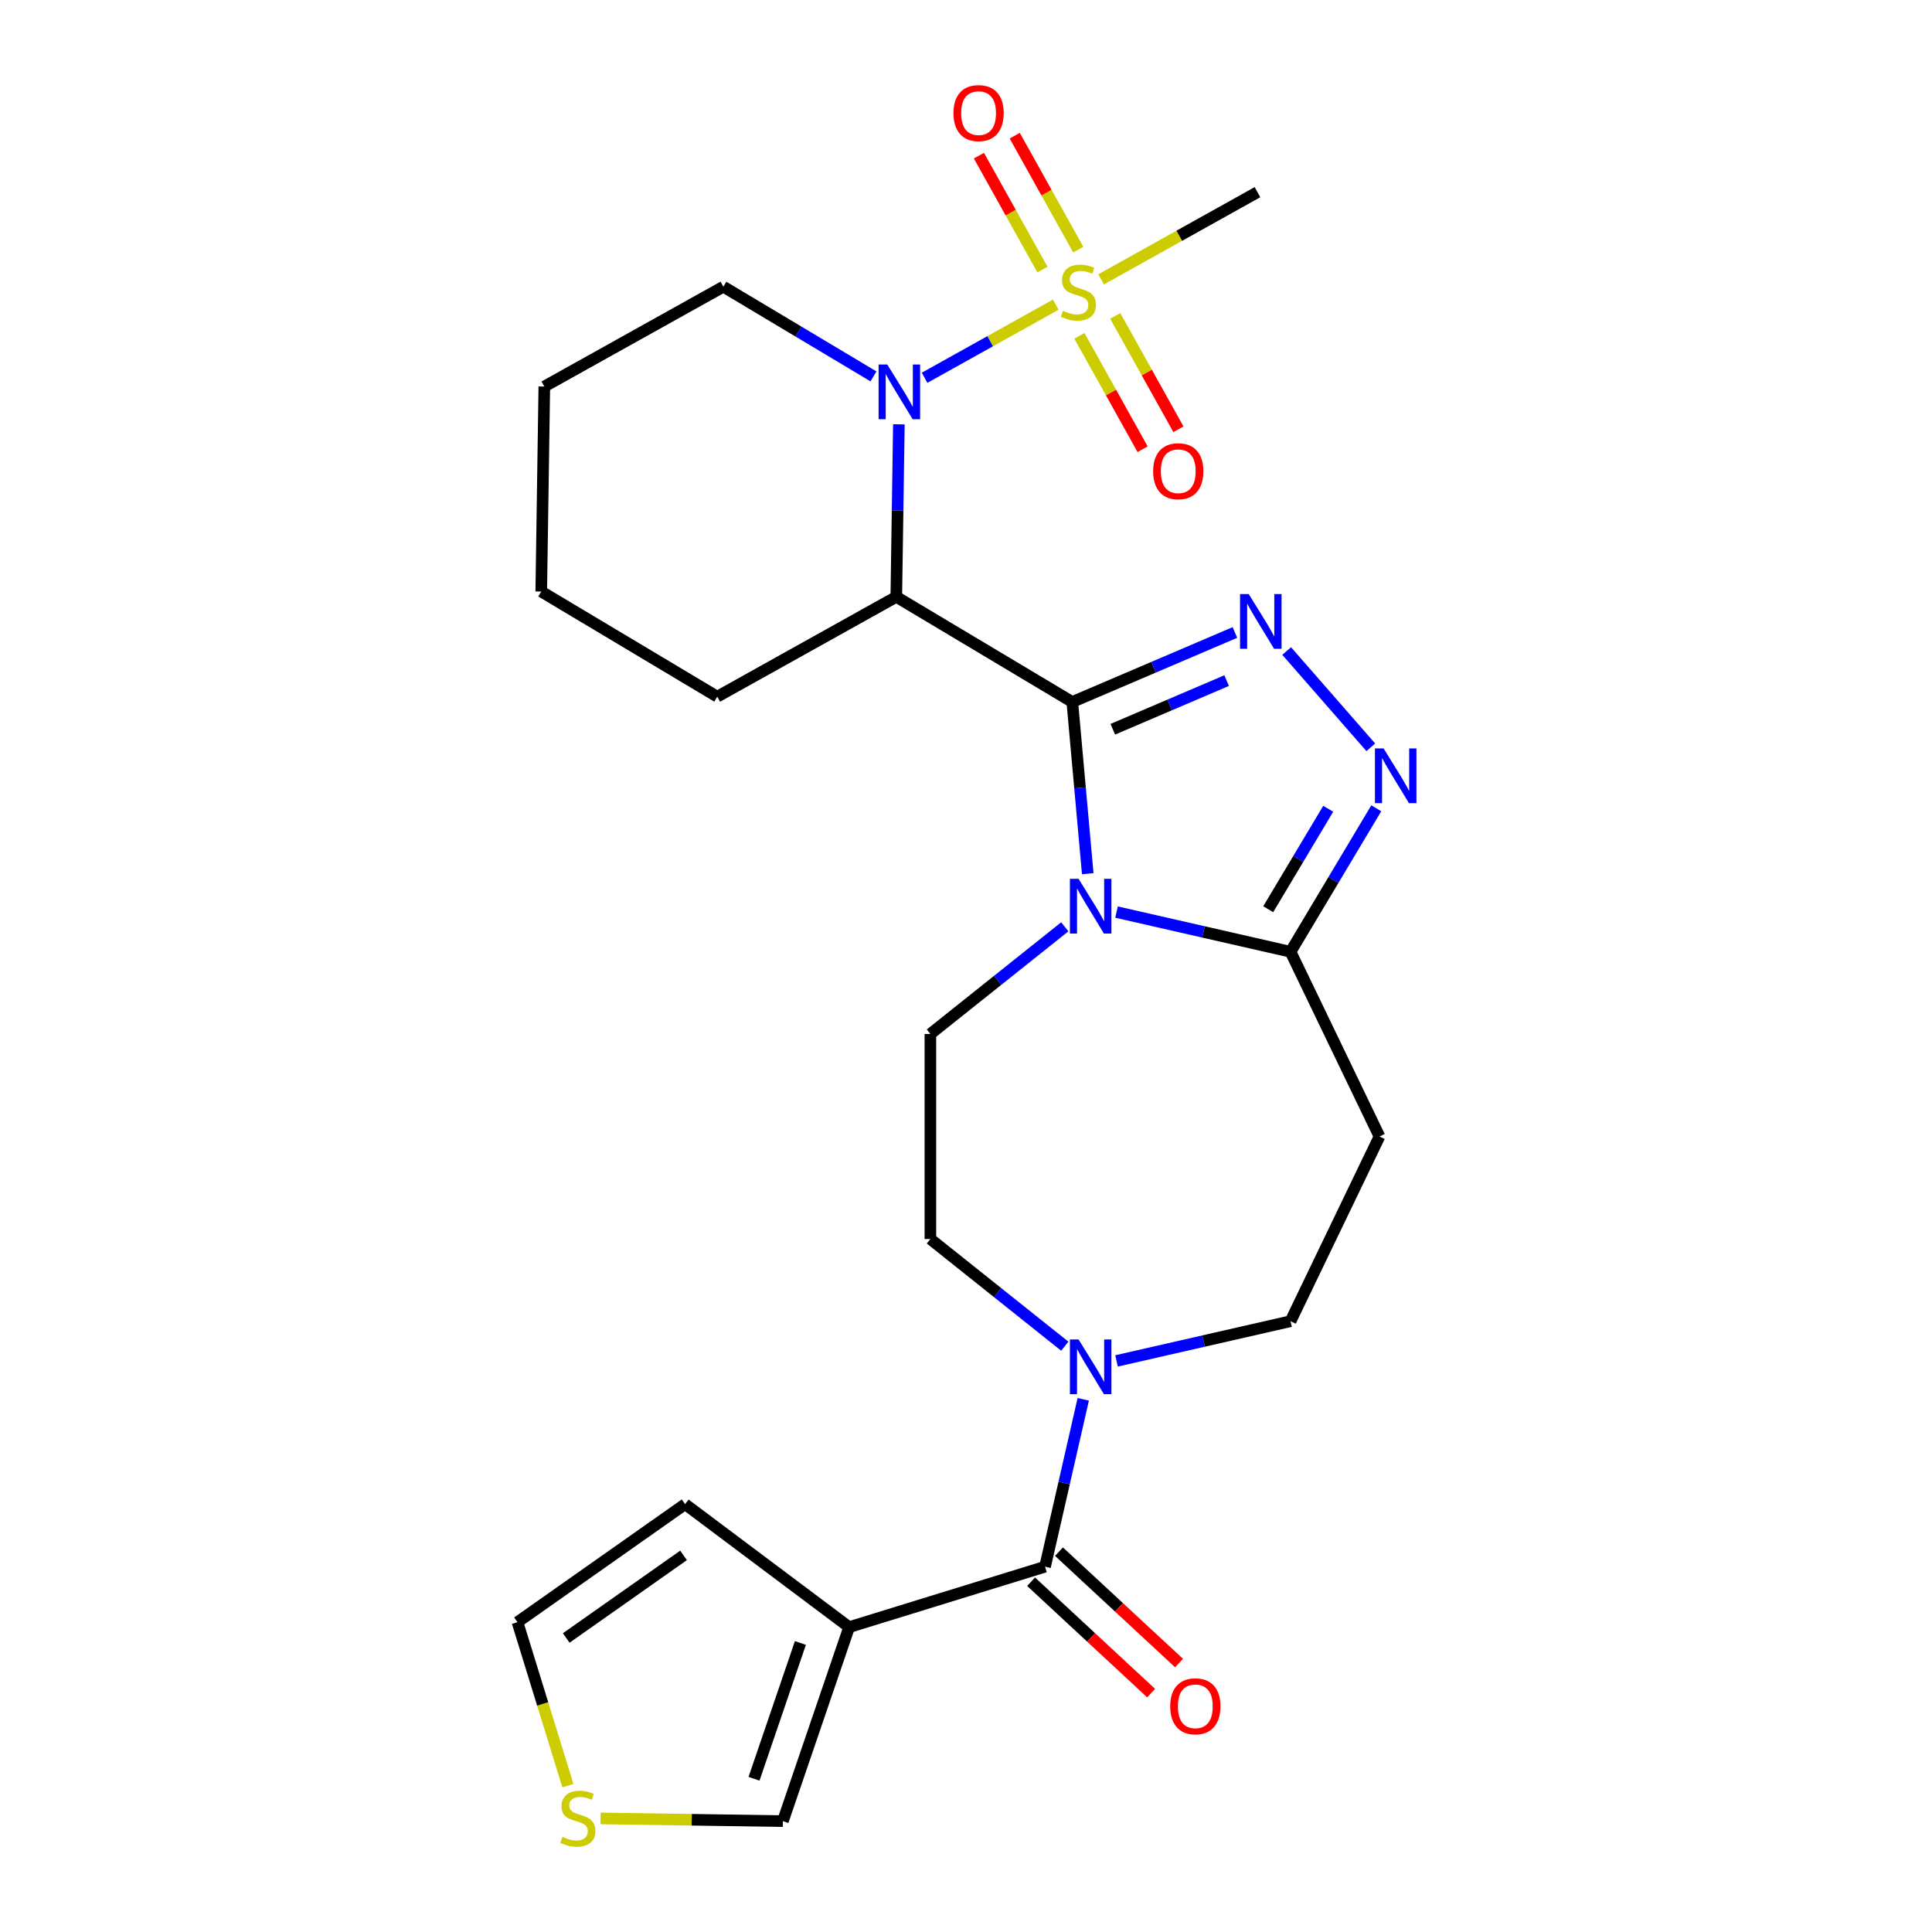 <?xml version='1.0' encoding='iso-8859-1'?>
<svg version='1.1' baseProfile='full'
              xmlns='http://www.w3.org/2000/svg'
                      xmlns:rdkit='http://www.rdkit.org/xml'
                      xmlns:xlink='http://www.w3.org/1999/xlink'
                  xml:space='preserve'
width='1000px' height='1000px' viewBox='0 0 1000 1000'>
<!-- END OF HEADER -->
<rect style='opacity:1.0;fill:#FFFFFF;stroke:none' width='1000' height='1000' x='0' y='0'> </rect>
<path class='bond-0' d='M 555.015,363.346 L 559.014,407.783' style='fill:none;fill-rule:evenodd;stroke:#000000;stroke-width:6px;stroke-linecap:butt;stroke-linejoin:miter;stroke-opacity:1' />
<path class='bond-0' d='M 559.014,407.783 L 563.013,452.22' style='fill:none;fill-rule:evenodd;stroke:#0000FF;stroke-width:6px;stroke-linecap:butt;stroke-linejoin:miter;stroke-opacity:1' />
<path class='bond-2' d='M 555.015,363.346 L 597.105,345.356' style='fill:none;fill-rule:evenodd;stroke:#000000;stroke-width:6px;stroke-linecap:butt;stroke-linejoin:miter;stroke-opacity:1' />
<path class='bond-2' d='M 597.105,345.356 L 639.196,327.365' style='fill:none;fill-rule:evenodd;stroke:#0000FF;stroke-width:6px;stroke-linecap:butt;stroke-linejoin:miter;stroke-opacity:1' />
<path class='bond-2' d='M 575.983,377.464 L 605.446,364.871' style='fill:none;fill-rule:evenodd;stroke:#000000;stroke-width:6px;stroke-linecap:butt;stroke-linejoin:miter;stroke-opacity:1' />
<path class='bond-2' d='M 605.446,364.871 L 634.91,352.277' style='fill:none;fill-rule:evenodd;stroke:#0000FF;stroke-width:6px;stroke-linecap:butt;stroke-linejoin:miter;stroke-opacity:1' />
<path class='bond-4' d='M 555.015,363.346 L 463.922,308.921' style='fill:none;fill-rule:evenodd;stroke:#000000;stroke-width:6px;stroke-linecap:butt;stroke-linejoin:miter;stroke-opacity:1' />
<path class='bond-6' d='M 577.919,472.089 L 622.949,482.367' style='fill:none;fill-rule:evenodd;stroke:#0000FF;stroke-width:6px;stroke-linecap:butt;stroke-linejoin:miter;stroke-opacity:1' />
<path class='bond-6' d='M 622.949,482.367 L 667.98,492.645' style='fill:none;fill-rule:evenodd;stroke:#000000;stroke-width:6px;stroke-linecap:butt;stroke-linejoin:miter;stroke-opacity:1' />
<path class='bond-11' d='M 551.134,479.713 L 516.349,507.453' style='fill:none;fill-rule:evenodd;stroke:#0000FF;stroke-width:6px;stroke-linecap:butt;stroke-linejoin:miter;stroke-opacity:1' />
<path class='bond-11' d='M 516.349,507.453 L 481.564,535.193' style='fill:none;fill-rule:evenodd;stroke:#000000;stroke-width:6px;stroke-linecap:butt;stroke-linejoin:miter;stroke-opacity:1' />
<path class='bond-1' d='M 546.457,157.685 L 512.511,176.612' style='fill:none;fill-rule:evenodd;stroke:#CCCC00;stroke-width:6px;stroke-linecap:butt;stroke-linejoin:miter;stroke-opacity:1' />
<path class='bond-1' d='M 512.511,176.612 L 478.566,195.539' style='fill:none;fill-rule:evenodd;stroke:#0000FF;stroke-width:6px;stroke-linecap:butt;stroke-linejoin:miter;stroke-opacity:1' />
<path class='bond-12' d='M 558.697,173.843 L 575.055,203.182' style='fill:none;fill-rule:evenodd;stroke:#CCCC00;stroke-width:6px;stroke-linecap:butt;stroke-linejoin:miter;stroke-opacity:1' />
<path class='bond-12' d='M 575.055,203.182 L 591.414,232.52' style='fill:none;fill-rule:evenodd;stroke:#FF0000;stroke-width:6px;stroke-linecap:butt;stroke-linejoin:miter;stroke-opacity:1' />
<path class='bond-12' d='M 577.233,163.508 L 593.592,192.847' style='fill:none;fill-rule:evenodd;stroke:#CCCC00;stroke-width:6px;stroke-linecap:butt;stroke-linejoin:miter;stroke-opacity:1' />
<path class='bond-12' d='M 593.592,192.847 L 609.95,222.185' style='fill:none;fill-rule:evenodd;stroke:#FF0000;stroke-width:6px;stroke-linecap:butt;stroke-linejoin:miter;stroke-opacity:1' />
<path class='bond-13' d='M 558.105,129.203 L 541.664,99.715' style='fill:none;fill-rule:evenodd;stroke:#CCCC00;stroke-width:6px;stroke-linecap:butt;stroke-linejoin:miter;stroke-opacity:1' />
<path class='bond-13' d='M 541.664,99.715 L 525.223,70.228' style='fill:none;fill-rule:evenodd;stroke:#FF0000;stroke-width:6px;stroke-linecap:butt;stroke-linejoin:miter;stroke-opacity:1' />
<path class='bond-13' d='M 539.569,139.538 L 523.128,110.05' style='fill:none;fill-rule:evenodd;stroke:#CCCC00;stroke-width:6px;stroke-linecap:butt;stroke-linejoin:miter;stroke-opacity:1' />
<path class='bond-13' d='M 523.128,110.05 L 506.687,80.563' style='fill:none;fill-rule:evenodd;stroke:#FF0000;stroke-width:6px;stroke-linecap:butt;stroke-linejoin:miter;stroke-opacity:1' />
<path class='bond-21' d='M 569.922,144.601 L 610.396,122.034' style='fill:none;fill-rule:evenodd;stroke:#CCCC00;stroke-width:6px;stroke-linecap:butt;stroke-linejoin:miter;stroke-opacity:1' />
<path class='bond-21' d='M 610.396,122.034 L 650.87,99.467' style='fill:none;fill-rule:evenodd;stroke:#000000;stroke-width:6px;stroke-linecap:butt;stroke-linejoin:miter;stroke-opacity:1' />
<path class='bond-5' d='M 665.982,336.97 L 709.521,386.805' style='fill:none;fill-rule:evenodd;stroke:#0000FF;stroke-width:6px;stroke-linecap:butt;stroke-linejoin:miter;stroke-opacity:1' />
<path class='bond-3' d='M 465.257,219.632 L 464.59,264.276' style='fill:none;fill-rule:evenodd;stroke:#0000FF;stroke-width:6px;stroke-linecap:butt;stroke-linejoin:miter;stroke-opacity:1' />
<path class='bond-3' d='M 464.59,264.276 L 463.922,308.921' style='fill:none;fill-rule:evenodd;stroke:#000000;stroke-width:6px;stroke-linecap:butt;stroke-linejoin:miter;stroke-opacity:1' />
<path class='bond-22' d='M 452.116,194.817 L 413.266,171.605' style='fill:none;fill-rule:evenodd;stroke:#0000FF;stroke-width:6px;stroke-linecap:butt;stroke-linejoin:miter;stroke-opacity:1' />
<path class='bond-22' d='M 413.266,171.605 L 374.416,148.394' style='fill:none;fill-rule:evenodd;stroke:#000000;stroke-width:6px;stroke-linecap:butt;stroke-linejoin:miter;stroke-opacity:1' />
<path class='bond-23' d='M 463.922,308.921 L 371.241,360.597' style='fill:none;fill-rule:evenodd;stroke:#000000;stroke-width:6px;stroke-linecap:butt;stroke-linejoin:miter;stroke-opacity:1' />
<path class='bond-26' d='M 712.36,418.365 L 690.17,455.505' style='fill:none;fill-rule:evenodd;stroke:#0000FF;stroke-width:6px;stroke-linecap:butt;stroke-linejoin:miter;stroke-opacity:1' />
<path class='bond-26' d='M 690.17,455.505 L 667.98,492.645' style='fill:none;fill-rule:evenodd;stroke:#000000;stroke-width:6px;stroke-linecap:butt;stroke-linejoin:miter;stroke-opacity:1' />
<path class='bond-26' d='M 687.484,418.622 L 671.951,444.62' style='fill:none;fill-rule:evenodd;stroke:#0000FF;stroke-width:6px;stroke-linecap:butt;stroke-linejoin:miter;stroke-opacity:1' />
<path class='bond-26' d='M 671.951,444.62 L 656.418,470.618' style='fill:none;fill-rule:evenodd;stroke:#000000;stroke-width:6px;stroke-linecap:butt;stroke-linejoin:miter;stroke-opacity:1' />
<path class='bond-10' d='M 667.98,492.645 L 714.02,588.25' style='fill:none;fill-rule:evenodd;stroke:#000000;stroke-width:6px;stroke-linecap:butt;stroke-linejoin:miter;stroke-opacity:1' />
<path class='bond-7' d='M 540.914,810.92 L 550.802,767.6' style='fill:none;fill-rule:evenodd;stroke:#000000;stroke-width:6px;stroke-linecap:butt;stroke-linejoin:miter;stroke-opacity:1' />
<path class='bond-7' d='M 550.802,767.6 L 560.689,724.28' style='fill:none;fill-rule:evenodd;stroke:#0000FF;stroke-width:6px;stroke-linecap:butt;stroke-linejoin:miter;stroke-opacity:1' />
<path class='bond-8' d='M 540.914,810.92 L 439.515,842.198' style='fill:none;fill-rule:evenodd;stroke:#000000;stroke-width:6px;stroke-linecap:butt;stroke-linejoin:miter;stroke-opacity:1' />
<path class='bond-19' d='M 533.697,818.699 L 564.763,847.525' style='fill:none;fill-rule:evenodd;stroke:#000000;stroke-width:6px;stroke-linecap:butt;stroke-linejoin:miter;stroke-opacity:1' />
<path class='bond-19' d='M 564.763,847.525 L 595.83,876.351' style='fill:none;fill-rule:evenodd;stroke:#FF0000;stroke-width:6px;stroke-linecap:butt;stroke-linejoin:miter;stroke-opacity:1' />
<path class='bond-19' d='M 548.132,803.142 L 579.199,831.968' style='fill:none;fill-rule:evenodd;stroke:#000000;stroke-width:6px;stroke-linecap:butt;stroke-linejoin:miter;stroke-opacity:1' />
<path class='bond-19' d='M 579.199,831.968 L 610.265,860.794' style='fill:none;fill-rule:evenodd;stroke:#FF0000;stroke-width:6px;stroke-linecap:butt;stroke-linejoin:miter;stroke-opacity:1' />
<path class='bond-15' d='M 439.515,842.198 L 405.218,942.616' style='fill:none;fill-rule:evenodd;stroke:#000000;stroke-width:6px;stroke-linecap:butt;stroke-linejoin:miter;stroke-opacity:1' />
<path class='bond-15' d='M 414.287,850.401 L 390.279,920.694' style='fill:none;fill-rule:evenodd;stroke:#000000;stroke-width:6px;stroke-linecap:butt;stroke-linejoin:miter;stroke-opacity:1' />
<path class='bond-17' d='M 439.515,842.198 L 354.61,778.549' style='fill:none;fill-rule:evenodd;stroke:#000000;stroke-width:6px;stroke-linecap:butt;stroke-linejoin:miter;stroke-opacity:1' />
<path class='bond-9' d='M 551.134,696.787 L 516.349,669.047' style='fill:none;fill-rule:evenodd;stroke:#0000FF;stroke-width:6px;stroke-linecap:butt;stroke-linejoin:miter;stroke-opacity:1' />
<path class='bond-9' d='M 516.349,669.047 L 481.564,641.307' style='fill:none;fill-rule:evenodd;stroke:#000000;stroke-width:6px;stroke-linecap:butt;stroke-linejoin:miter;stroke-opacity:1' />
<path class='bond-28' d='M 577.919,704.411 L 622.949,694.133' style='fill:none;fill-rule:evenodd;stroke:#0000FF;stroke-width:6px;stroke-linecap:butt;stroke-linejoin:miter;stroke-opacity:1' />
<path class='bond-28' d='M 622.949,694.133 L 667.98,683.855' style='fill:none;fill-rule:evenodd;stroke:#000000;stroke-width:6px;stroke-linecap:butt;stroke-linejoin:miter;stroke-opacity:1' />
<path class='bond-16' d='M 714.02,588.25 L 667.98,683.855' style='fill:none;fill-rule:evenodd;stroke:#000000;stroke-width:6px;stroke-linecap:butt;stroke-linejoin:miter;stroke-opacity:1' />
<path class='bond-18' d='M 481.564,535.193 L 481.564,641.307' style='fill:none;fill-rule:evenodd;stroke:#000000;stroke-width:6px;stroke-linecap:butt;stroke-linejoin:miter;stroke-opacity:1' />
<path class='bond-14' d='M 310.849,941.204 L 358.034,941.91' style='fill:none;fill-rule:evenodd;stroke:#CCCC00;stroke-width:6px;stroke-linecap:butt;stroke-linejoin:miter;stroke-opacity:1' />
<path class='bond-14' d='M 358.034,941.91 L 405.218,942.616' style='fill:none;fill-rule:evenodd;stroke:#000000;stroke-width:6px;stroke-linecap:butt;stroke-linejoin:miter;stroke-opacity:1' />
<path class='bond-29' d='M 293.943,924.256 L 280.891,881.943' style='fill:none;fill-rule:evenodd;stroke:#CCCC00;stroke-width:6px;stroke-linecap:butt;stroke-linejoin:miter;stroke-opacity:1' />
<path class='bond-29' d='M 280.891,881.943 L 267.839,839.63' style='fill:none;fill-rule:evenodd;stroke:#000000;stroke-width:6px;stroke-linecap:butt;stroke-linejoin:miter;stroke-opacity:1' />
<path class='bond-20' d='M 354.61,778.549 L 267.839,839.63' style='fill:none;fill-rule:evenodd;stroke:#000000;stroke-width:6px;stroke-linecap:butt;stroke-linejoin:miter;stroke-opacity:1' />
<path class='bond-20' d='M 353.81,805.065 L 293.071,847.822' style='fill:none;fill-rule:evenodd;stroke:#000000;stroke-width:6px;stroke-linecap:butt;stroke-linejoin:miter;stroke-opacity:1' />
<path class='bond-27' d='M 374.416,148.394 L 281.736,200.07' style='fill:none;fill-rule:evenodd;stroke:#000000;stroke-width:6px;stroke-linecap:butt;stroke-linejoin:miter;stroke-opacity:1' />
<path class='bond-25' d='M 371.241,360.597 L 280.148,306.171' style='fill:none;fill-rule:evenodd;stroke:#000000;stroke-width:6px;stroke-linecap:butt;stroke-linejoin:miter;stroke-opacity:1' />
<path class='bond-24' d='M 281.736,200.07 L 280.148,306.171' style='fill:none;fill-rule:evenodd;stroke:#000000;stroke-width:6px;stroke-linecap:butt;stroke-linejoin:miter;stroke-opacity:1' />
<path  class='atom-1' d='M 558.267 454.873
L 567.547 469.873
Q 568.467 471.353, 569.947 474.033
Q 571.427 476.713, 571.507 476.873
L 571.507 454.873
L 575.267 454.873
L 575.267 483.193
L 571.387 483.193
L 561.427 466.793
Q 560.267 464.873, 559.027 462.673
Q 557.827 460.473, 557.467 459.793
L 557.467 483.193
L 553.787 483.193
L 553.787 454.873
L 558.267 454.873
' fill='#0000FF'/>
<path  class='atom-2' d='M 550.189 160.863
Q 550.509 160.983, 551.829 161.543
Q 553.149 162.103, 554.589 162.463
Q 556.069 162.783, 557.509 162.783
Q 560.189 162.783, 561.749 161.503
Q 563.309 160.183, 563.309 157.903
Q 563.309 156.343, 562.509 155.383
Q 561.749 154.423, 560.549 153.903
Q 559.349 153.383, 557.349 152.783
Q 554.829 152.023, 553.309 151.303
Q 551.829 150.583, 550.749 149.063
Q 549.709 147.543, 549.709 144.983
Q 549.709 141.423, 552.109 139.223
Q 554.549 137.023, 559.349 137.023
Q 562.629 137.023, 566.349 138.583
L 565.429 141.663
Q 562.029 140.263, 559.469 140.263
Q 556.709 140.263, 555.189 141.423
Q 553.669 142.543, 553.709 144.503
Q 553.709 146.023, 554.469 146.943
Q 555.269 147.863, 556.389 148.383
Q 557.549 148.903, 559.469 149.503
Q 562.029 150.303, 563.549 151.103
Q 565.069 151.903, 566.149 153.543
Q 567.269 155.143, 567.269 157.903
Q 567.269 161.823, 564.629 163.943
Q 562.029 166.023, 557.669 166.023
Q 555.149 166.023, 553.229 165.463
Q 551.349 164.943, 549.109 164.023
L 550.189 160.863
' fill='#CCCC00'/>
<path  class='atom-3' d='M 646.329 307.481
L 655.609 322.481
Q 656.529 323.961, 658.009 326.641
Q 659.489 329.321, 659.569 329.481
L 659.569 307.481
L 663.329 307.481
L 663.329 335.801
L 659.449 335.801
L 649.489 319.401
Q 648.329 317.481, 647.089 315.281
Q 645.889 313.081, 645.529 312.401
L 645.529 335.801
L 641.849 335.801
L 641.849 307.481
L 646.329 307.481
' fill='#0000FF'/>
<path  class='atom-4' d='M 459.249 188.659
L 468.529 203.659
Q 469.449 205.139, 470.929 207.819
Q 472.409 210.499, 472.489 210.659
L 472.489 188.659
L 476.249 188.659
L 476.249 216.979
L 472.369 216.979
L 462.409 200.579
Q 461.249 198.659, 460.009 196.459
Q 458.809 194.259, 458.449 193.579
L 458.449 216.979
L 454.769 216.979
L 454.769 188.659
L 459.249 188.659
' fill='#0000FF'/>
<path  class='atom-6' d='M 716.145 387.392
L 725.425 402.392
Q 726.345 403.872, 727.825 406.552
Q 729.305 409.232, 729.385 409.392
L 729.385 387.392
L 733.145 387.392
L 733.145 415.712
L 729.265 415.712
L 719.305 399.312
Q 718.145 397.392, 716.905 395.192
Q 715.705 392.992, 715.345 392.312
L 715.345 415.712
L 711.665 415.712
L 711.665 387.392
L 716.145 387.392
' fill='#0000FF'/>
<path  class='atom-10' d='M 558.267 693.307
L 567.547 708.307
Q 568.467 709.787, 569.947 712.467
Q 571.427 715.147, 571.507 715.307
L 571.507 693.307
L 575.267 693.307
L 575.267 721.627
L 571.387 721.627
L 561.427 705.227
Q 560.267 703.307, 559.027 701.107
Q 557.827 698.907, 557.467 698.227
L 557.467 721.627
L 553.787 721.627
L 553.787 693.307
L 558.267 693.307
' fill='#0000FF'/>
<path  class='atom-13' d='M 596.865 243.903
Q 596.865 237.103, 600.225 233.303
Q 603.585 229.503, 609.865 229.503
Q 616.145 229.503, 619.505 233.303
Q 622.865 237.103, 622.865 243.903
Q 622.865 250.783, 619.465 254.703
Q 616.065 258.583, 609.865 258.583
Q 603.625 258.583, 600.225 254.703
Q 596.865 250.823, 596.865 243.903
M 609.865 255.383
Q 614.185 255.383, 616.505 252.503
Q 618.865 249.583, 618.865 243.903
Q 618.865 238.343, 616.505 235.543
Q 614.185 232.703, 609.865 232.703
Q 605.545 232.703, 603.185 235.503
Q 600.865 238.303, 600.865 243.903
Q 600.865 249.623, 603.185 252.503
Q 605.545 255.383, 609.865 255.383
' fill='#FF0000'/>
<path  class='atom-14' d='M 493.513 58.543
Q 493.513 51.743, 496.873 47.943
Q 500.233 44.143, 506.513 44.143
Q 512.793 44.143, 516.153 47.943
Q 519.513 51.743, 519.513 58.543
Q 519.513 65.423, 516.113 69.343
Q 512.713 73.223, 506.513 73.223
Q 500.273 73.223, 496.873 69.343
Q 493.513 65.463, 493.513 58.543
M 506.513 70.023
Q 510.833 70.023, 513.153 67.143
Q 515.513 64.223, 515.513 58.543
Q 515.513 52.983, 513.153 50.183
Q 510.833 47.343, 506.513 47.343
Q 502.193 47.343, 499.833 50.143
Q 497.513 52.943, 497.513 58.543
Q 497.513 64.263, 499.833 67.143
Q 502.193 70.023, 506.513 70.023
' fill='#FF0000'/>
<path  class='atom-15' d='M 291.116 950.749
Q 291.436 950.869, 292.756 951.429
Q 294.076 951.989, 295.516 952.349
Q 296.996 952.669, 298.436 952.669
Q 301.116 952.669, 302.676 951.389
Q 304.236 950.069, 304.236 947.789
Q 304.236 946.229, 303.436 945.269
Q 302.676 944.309, 301.476 943.789
Q 300.276 943.269, 298.276 942.669
Q 295.756 941.909, 294.236 941.189
Q 292.756 940.469, 291.676 938.949
Q 290.636 937.429, 290.636 934.869
Q 290.636 931.309, 293.036 929.109
Q 295.476 926.909, 300.276 926.909
Q 303.556 926.909, 307.276 928.469
L 306.356 931.549
Q 302.956 930.149, 300.396 930.149
Q 297.636 930.149, 296.116 931.309
Q 294.596 932.429, 294.636 934.389
Q 294.636 935.909, 295.396 936.829
Q 296.196 937.749, 297.316 938.269
Q 298.476 938.789, 300.396 939.389
Q 302.956 940.189, 304.476 940.989
Q 305.996 941.789, 307.076 943.429
Q 308.196 945.029, 308.196 947.789
Q 308.196 951.709, 305.556 953.829
Q 302.956 955.909, 298.596 955.909
Q 296.076 955.909, 294.156 955.349
Q 292.276 954.829, 290.036 953.909
L 291.116 950.749
' fill='#CCCC00'/>
<path  class='atom-20' d='M 605.701 883.176
Q 605.701 876.376, 609.061 872.576
Q 612.421 868.776, 618.701 868.776
Q 624.981 868.776, 628.341 872.576
Q 631.701 876.376, 631.701 883.176
Q 631.701 890.056, 628.301 893.976
Q 624.901 897.856, 618.701 897.856
Q 612.461 897.856, 609.061 893.976
Q 605.701 890.096, 605.701 883.176
M 618.701 894.656
Q 623.021 894.656, 625.341 891.776
Q 627.701 888.856, 627.701 883.176
Q 627.701 877.616, 625.341 874.816
Q 623.021 871.976, 618.701 871.976
Q 614.381 871.976, 612.021 874.776
Q 609.701 877.576, 609.701 883.176
Q 609.701 888.896, 612.021 891.776
Q 614.381 894.656, 618.701 894.656
' fill='#FF0000'/>
</svg>
